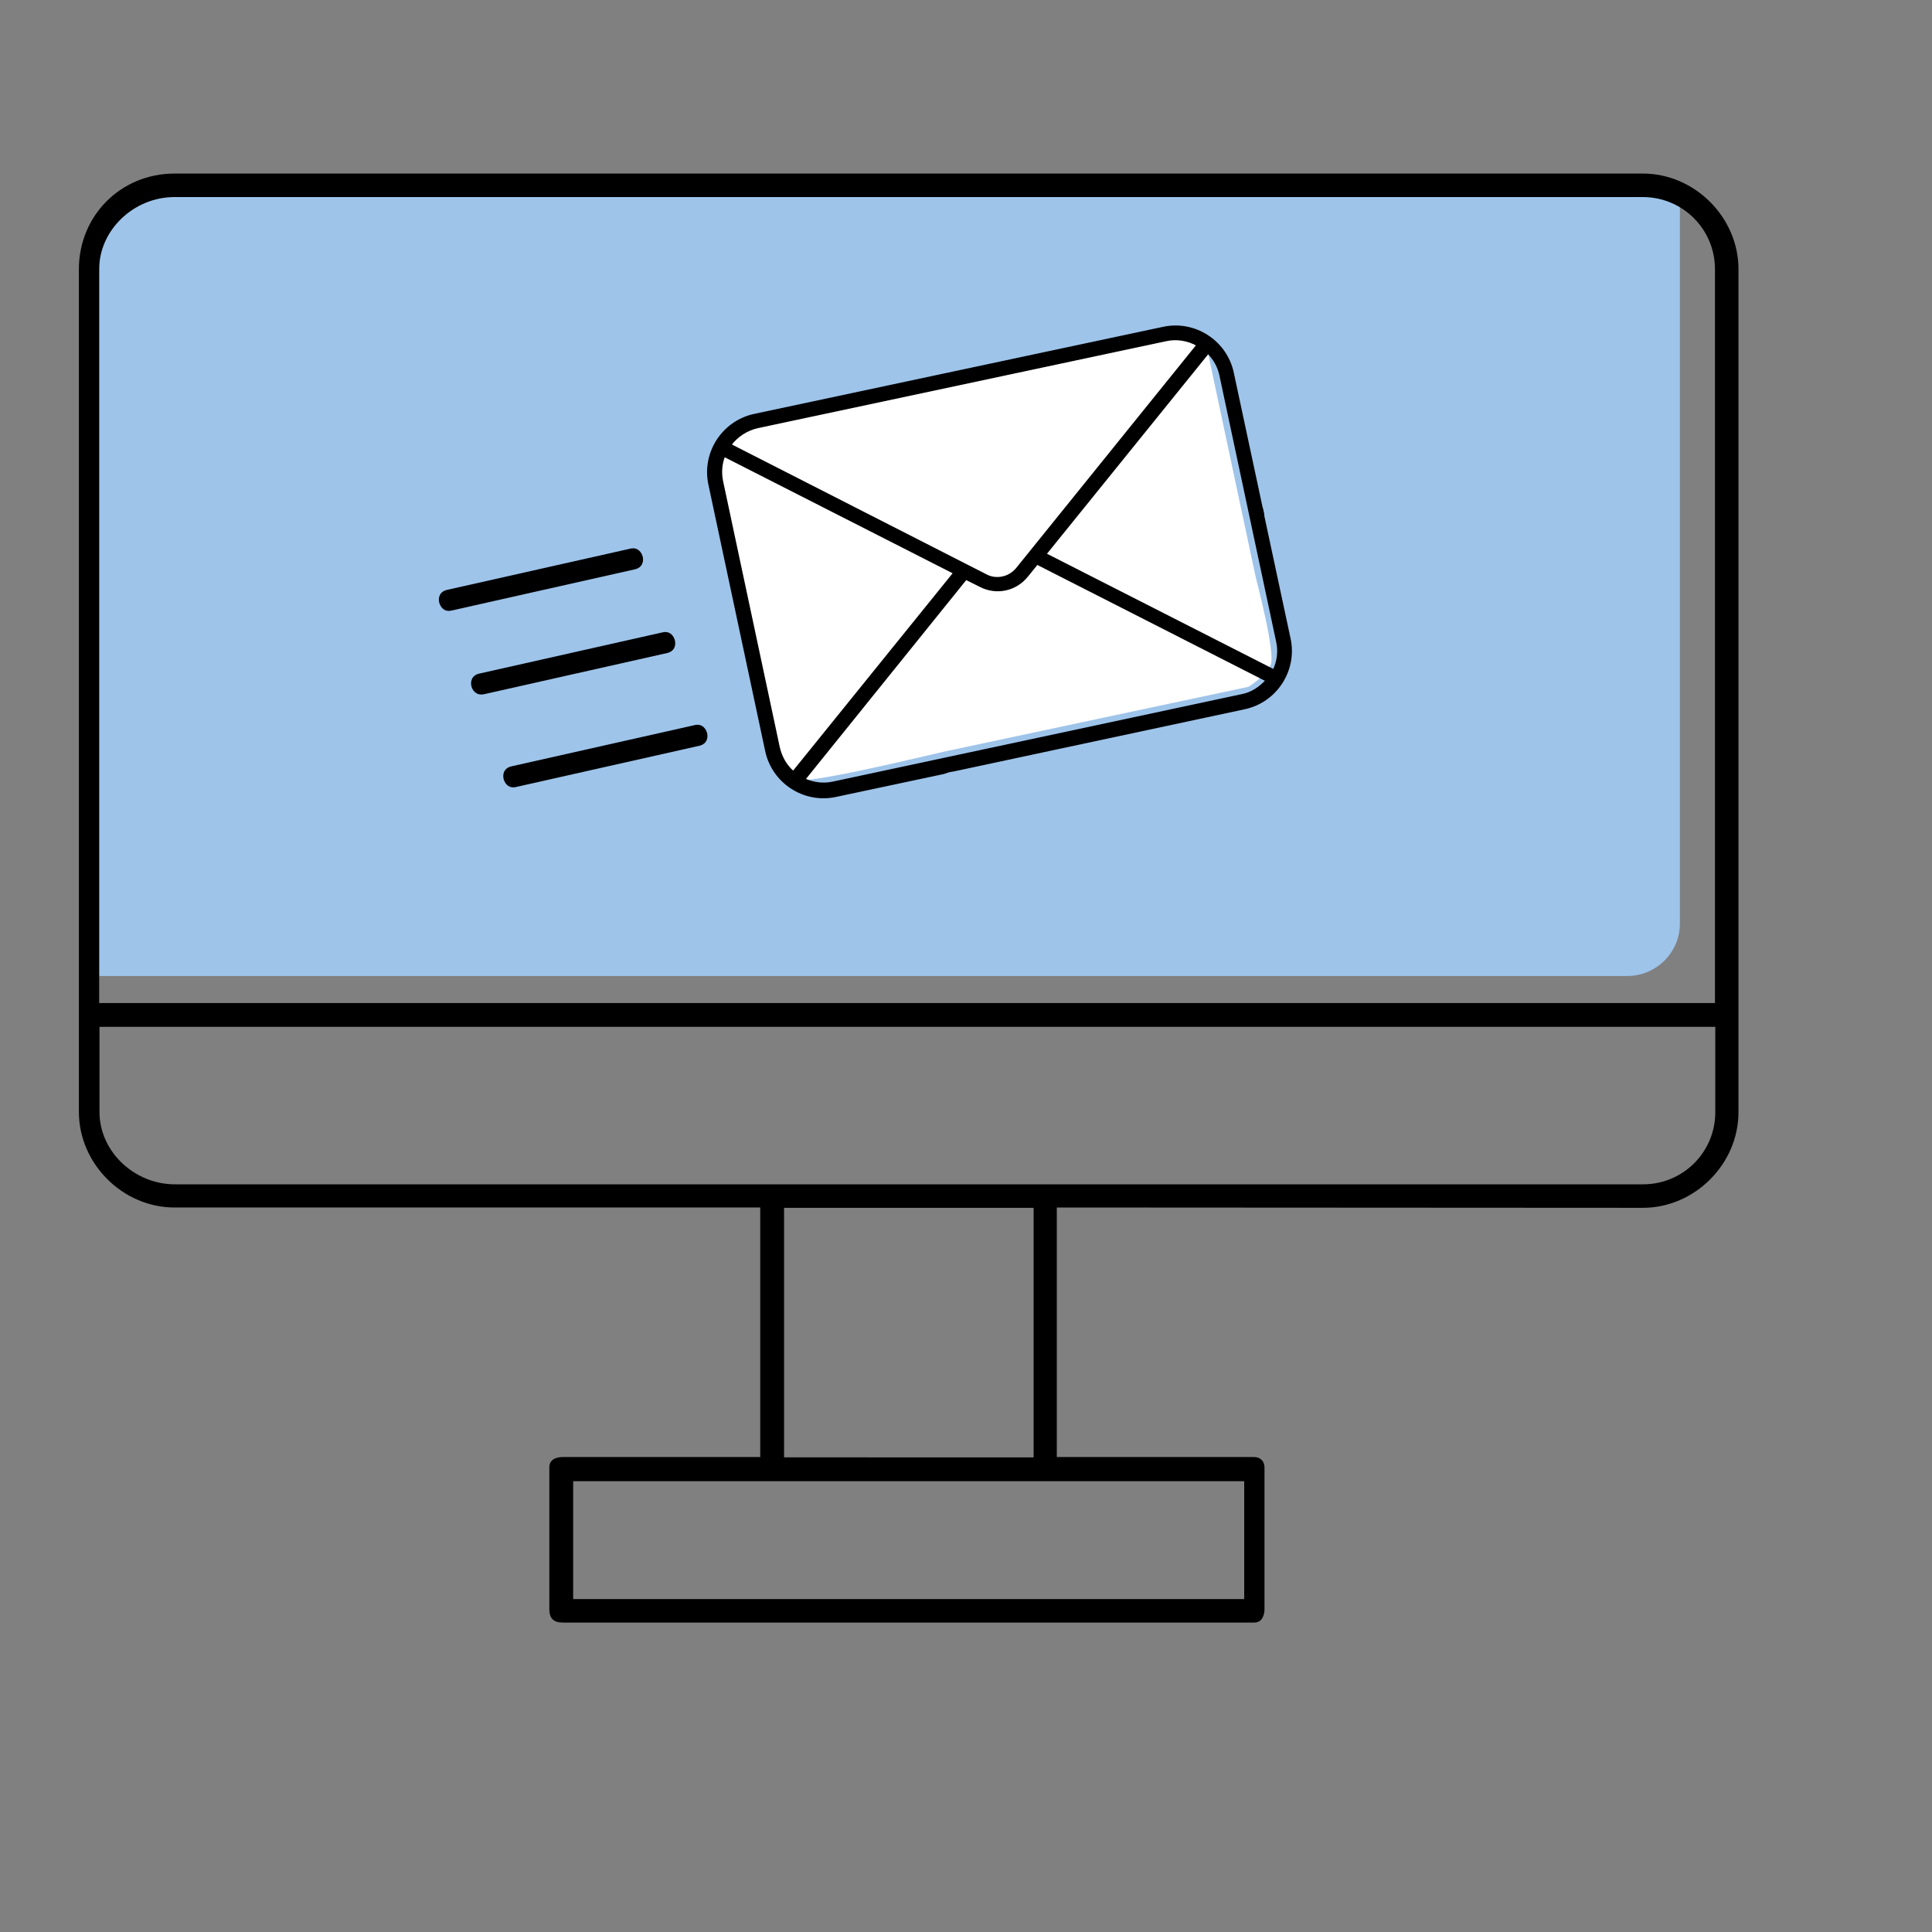 <?xml version="1.0" encoding="utf-8"?>
<!-- Generator: Adobe Illustrator 27.6.0, SVG Export Plug-In . SVG Version: 6.00 Build 0)  -->
<svg version="1.1" id="Layer_1" xmlns="http://www.w3.org/2000/svg" xmlns:xlink="http://www.w3.org/1999/xlink" x="0px" y="0px"
	 viewBox="0 0 600 600" style="enable-background:new 0 0 600 600;" xml:space="preserve">
<rect x="0" y="0" width="600" height="600" fill="#808080" stroke="none"/>
<style type="text/css">
	.st0{display:none;}
	.st1{display:inline;}
	.st2{fill:#9EC4EA;}
	.st3{fill:none;stroke:#000000;stroke-miterlimit:10;}
	.st4{fill:#231F20;}
	.st5{fill-rule:evenodd;clip-rule:evenodd;}
	.st6{fill:#FFFFFF;}
	.st7{stroke:#000000;stroke-width:2;stroke-miterlimit:10;}
</style>
<g id="Interne" class="st0">
	<g class="st1">
		<path class="st2" d="M541.8,62.9c-0.9-17-12.5-26.5-16-28.9S505,30.8,505,30.8L85.8,31.3l-21.4,9.5L50.9,63.9v145.3
			c0,0,0,10.7,0,18.7c0,7.9,7,22.6,19.3,24.8c18.4,3.2,52.7,1.3,52.7,1.3l-2.7,64.1c0,0,57.9-49.1,65.8-56.7s15.3-6.5,15.3-6.5
			l196.6,1.5l73,63.7c0,0-1.1-56-1.1-61.2c0-4.4,11.2-4,14.4-3.7c0.9,0.1,1.9,0.1,2.8,0.2c5.9,0.2,24.4,0.7,28.4-0.1
			c10.7-2.2,15.8-5,19.6-11.2c0.9-1.5,1.8-3.1,2.6-4.7c3.1-6.2,4.2-14.2,4.2-21.1C542,185.6,542.6,77.4,541.8,62.9z M159.1,180.5
			c-20.8,2.2-38.2-15.2-36-36c1.6-15.1,13.8-27.3,28.9-28.9c20.8-2.2,38.2,15.2,36,36C186.4,166.7,174.2,178.9,159.1,180.5z
			 M303.5,180.5c-20.8,2.2-38.2-15.2-36-36c1.6-15.1,13.8-27.3,28.9-28.9c20.8-2.2,38.2,15.2,36,36
			C330.9,166.7,318.7,178.9,303.5,180.5z M448.3,180.5c-20.8,2.2-38.2-15.2-36-36c1.6-15.1,13.8-27.3,28.9-28.9
			c20.8-2.2,38.2,15.2,36,36C475.6,166.7,463.4,178.9,448.3,180.5z"/>
		<g>
			<g>
				<path d="M296.3,182.1c22,2.3,40.5-16.2,38.1-38.2c-1.7-16-14.6-28.9-30.6-30.6c-22-2.3-40.5,16.2-38.1,38.2
					C267.3,167.6,280.2,180.4,296.3,182.1z M297.7,119.2c17.6-1.4,32.3,13.3,30.9,30.9c-1.1,13.9-12.3,25.1-26.2,26.2
					c-17.6,1.4-32.3-13.3-30.9-30.9C272.6,131.5,283.8,120.3,297.7,119.2z"/>
				<path class="st3" d="M222.2,571.6"/>
				<path d="M224.5,568.1l-0.2-0.8c-5.2-23-18.2-43.8-36.6-58.8c-18.9-15.4-42.7-23.8-67.1-23.8s-48.2,8.5-67.1,23.8
					c-18.6,15.1-31.7,36.3-36.8,59.6l-0.4,2.3c-0.2,1.6,1,3,2.6,3h204.4c1.1,0,1.9-1,1.7-2L224.5,568.1z M24.1,567.5
					c-0.7,0-1.3-0.7-1.1-1.4c10.6-43.8,51.4-75.5,97.7-75.5c46.1,0,86.7,31.4,97.5,74.8c0.3,1.1-0.6,2.1-1.6,2.1L24.1,567.5z"/>
				<path d="M583,568.1l-0.2-0.8c-5.2-23-18.2-43.8-36.6-58.8c-18.9-15.4-42.7-23.8-67.1-23.8s-48.2,8.5-67.1,23.8
					c-18.6,15.1-31.7,36.3-36.8,59.6l-0.4,2.3c-0.2,1.6,1,3,2.6,3H582c1.1,0,1.9-1,1.7-2L583,568.1z M382.6,567.5
					c-0.7,0-1.3-0.7-1.1-1.4c10.6-43.8,51.4-75.5,97.7-75.5c46.1,0,86.7,31.4,97.5,74.8c0.3,1.1-0.6,2.1-1.6,2.1L382.6,567.5z"/>
				<path d="M483.9,363.2c-31.2-2.8-57.3,23.3-54.5,54.5c2.1,23.9,21.4,43.2,45.3,45.3c31.2,2.8,57.3-23.3,54.5-54.5
					C527.1,384.6,507.8,365.3,483.9,363.2z M483.4,457c-27.5,2.4-50.5-20.5-48-48c1.9-21.1,18.9-38.1,39.9-40
					c27.5-2.5,50.5,20.5,48,48C521.4,438.2,504.5,455.2,483.4,457z"/>
				<path d="M448.5,113.4c-22-2.3-40.5,16.1-38.1,38.1c1.7,16,14.6,28.9,30.6,30.6c22,2.3,40.5-16.1,38.1-38.1
					C477.4,128,464.5,115.1,448.5,113.4z M446.6,176.3c-16.6,1-30.5-12.2-30.5-28.6c0-15.8,12.9-28.6,28.6-28.6
					c16.4,0,29.6,13.9,28.6,30.5C472.4,163.8,460.8,175.4,446.6,176.3z"/>
				<path d="M159,113.4c-22-2.3-40.5,16.1-38.1,38.1c1.7,16,14.6,28.9,30.6,30.6c22,2.3,40.5-16.1,38.1-38.1
					C187.9,128,175,115.1,159,113.4z M157.1,176.3c-16.6,1-30.5-12.2-30.5-28.6c0-15.8,12.9-28.6,28.6-28.6
					c16.4,0,29.6,13.9,28.6,30.5C182.9,163.8,171.3,175.4,157.1,176.3z"/>
				<path d="M116.1,463c31.2,2.8,57.3-23.3,54.5-54.5c-2.1-23.9-21.4-43.2-45.3-45.3C94,360.4,68,386.4,70.8,417.6
					C72.9,441.6,92.2,460.8,116.1,463z M116.6,369.1c27.5-2.5,50.5,20.5,48,48c-1.9,21.1-18.9,38.1-39.9,39.9
					c-27.5,2.5-50.5-20.5-48-48C78.6,387.9,95.5,371,116.6,369.1z"/>
				<path d="M510,28.3H90c-24.1,0-43.6,19.5-43.6,43.6v151.7c0,11.6,4.5,22.6,12.8,30.8c8.2,8.2,19.2,12.8,30.8,12.8h27.7v61.3
					c0,0.7,0.2,1.4,0.6,1.9c1.1,1.4,3,1.5,4.3,0.4l74.9-63.7h205l74.9,63.7c0.9,0.7,2.2,0.9,3.2,0.4c1.1-0.5,1.7-1.5,1.7-2.7v-61.4
					H510c24.1,0,43.6-19.5,43.6-43.6V71.9C553.6,47.8,534.1,28.3,510,28.3z M547.6,223.6c0,20.8-16.9,37.6-37.6,37.6h-30.6
					c-1.6,0-3,1.3-3,3v57.9l-70.9-60.2c-0.5-0.5-1.2-0.7-1.9-0.7H196.4c-0.7,0-1.4,0.3-1.9,0.7l-70.9,60.2v-57.9c0-1.6-1.3-3-3-3H90
					c-20.8,0-37.6-16.9-37.6-37.6V71.9c0-20.8,16.9-37.6,37.6-37.6h420c20.8,0,37.6,16.9,37.6,37.6V223.6z"/>
			</g>
		</g>
	</g>
</g>
<g id="Finanz" class="st0">
	<g class="st1">
		<g>
			<path class="st2" d="M289.7,187.7c22.9,3.7,42-18.8,42-42s-10.8-31.3-34-31.3s-33.9,12.3-38.5,34.8
				C254.6,171.9,267.6,184.1,289.7,187.7z"/>
			<path class="st2" d="M123.7,313.9c0-7.6,5.3-17.5,11.9-21.8c28.6-18.5,66.3-0.2,66.3,25.6v128.5l47.5,0.8V313.9
				c0-7.6,5.3-17.5,11.9-21.8c28.6-18.5,67,0.6,67,26.4V447h50.8V313.9c0-7.6,5.3-17.5,11.9-21.8c28.6-18.5,66.5,0.6,66.5,26.4V447
				H508V247.5H81.3v199.6h42.4C123.7,447.1,123.7,313.9,123.7,313.9z"/>
			<path class="st2" d="M561,500.5H29.8c-5.7,0-10.4,4.7-10.4,10.4v18.3c0,5.7,4.7,10.4,10.4,10.4H561c5.7,0,10.4-4.7,10.4-10.4
				v-18.3C571.4,505.1,566.8,500.5,561,500.5z"/>
		</g>
		<g>
			<path class="st4" d="M297.7,195.7c23.3,0,42.2-18.9,42.2-42.2c0-11.2-4.3-21.8-12.2-29.8c-8-8-18.6-12.4-30-12.4
				c-23.3,0-42.2,18.9-42.2,42.2S274.4,195.7,297.7,195.7z M261.5,153.5c0-20,16.2-36.2,36.2-36.2s36.2,16.2,36.2,36.2
				c0,9.6-3.7,18.7-10.5,25.5c-6.9,6.9-16,10.7-25.7,10.7C277.7,189.7,261.5,173.5,261.5,153.5z"/>
			<path class="st4" d="M287.1,168.4c3.1,3.6,7.5,5.6,12.5,5.6c4.8,0,8-1.8,9.2-2.6l0.6-0.4l-1.5-5.5l-1.1,0.5
				c-2.2,1.1-4.5,1.7-6.7,1.7c-3,0-5.5-1.1-7.5-3.1c-1.3-1.4-2.2-3.4-2.7-5.9h16.2v-4.8h-16.8c0-0.4,0-0.8,0.1-1.2
				c0-0.1,0-0.1,0-0.2h16.7v-4.9h-15.9c0.6-2.5,1.6-4.4,3-5.7c1.9-1.9,4.1-2.9,6.9-2.9c3,0,5.4,1.1,6,1.5l1.1,0.6l1.8-5.7l-0.7-0.4
				c-1.3-0.8-4.2-2-8.2-2c-4.8,0-8.9,1.7-12.2,5.1c-2.5,2.6-4.1,5.8-4.8,9.5h-4v4.9h3.3c0,0.5,0,1,0,1.5h-3.3v4.8h3.7
				C283.4,162.6,284.9,165.9,287.1,168.4z"/>
			<path class="st4" d="M570.4,497.5h-24.3V451h-28.9V250.5h35.4c5.5,0,10.2-3.4,12-8.6c1.8-5.1,0.2-10.7-4.1-14.1L307.9,29.9
				c-4.5-3.6-11.1-3.6-15.6,0L39.7,227.8c-4.4,3.4-6,8.9-4.1,14.1c1.8,5.2,6.6,8.6,12,8.6h30.7V451H57.7v46.5H29.8
				c-7.4,0-13.4,6-13.4,13.4v25.7c0,7.4,6,13.4,13.4,13.4h540.5c7.4,0,13.4-6,13.4-13.4v-25.7C583.7,503.5,577.7,497.5,570.4,497.5z
				 M47.6,244.5c-3.5,0-5.6-2.3-6.4-4.5c-0.8-2.2-0.6-5.3,2.2-7.5L296,34.7c2.4-1.9,5.8-1.9,8.3,0l252.5,197.9
				c2.8,2.2,3,5.3,2.2,7.5c-0.4,1.1-2,4.5-6.4,4.5h-504v-0.1L47.6,244.5L47.6,244.5z M439.7,287.4c-13.2-7-28.8-5.6-42.6,3.8
				c-7.2,4.8-13,16.1-13,25V451h-52V321c0-14.1-7.8-26.9-20.2-33.6c-13.3-7-28.8-5.6-42.6,3.8c-7.2,4.8-13,16.1-13,25V451h-51.9V321
				c0-14.1-7.8-26.9-20.2-33.6c-13.3-7-28.8-5.6-42.6,3.8c-7.2,4.8-13,16.1-13,25V451H84.3V250.5h426.9V451h-51.3V321
				C459.9,306.9,452.1,294.1,439.7,287.4z M390.1,316.2c0-6.9,4.9-16.3,10.5-20.1c12-8.1,25.3-9.3,36.5-3.4
				c10.5,5.5,17,16.3,17,28.2V451h-64V316.2z M262.3,316.2c0-6.9,4.9-16.3,10.5-20.1c12-8.1,25.3-9.3,36.5-3.4
				c10.5,5.5,17,16.3,17,28.2V451h-63.9V316.2H262.3z M134.5,316.2c0-6.9,4.9-16.3,10.5-20.1c12-8.1,25.3-9.3,36.5-3.4
				c10.5,5.5,17,16.3,17,28.2V451h-63.9V316.2H134.5z M540.1,457v40.5H63.7V457H540.1z M577.8,510.9v24.7h-0.1v1
				c0,4.1-3.3,7.4-7.4,7.4H29.8c-4.1,0-7.4-3.3-7.4-7.4v-25.7c0-4.1,3.3-7.4,7.4-7.4h540.6C574.5,503.5,577.8,506.8,577.8,510.9z"/>
		</g>
	</g>
</g>
<g id="Grunderinnen" class="st0">
	<g class="st1">
		<path class="st2" d="M203.7,309c-0.7,0-1.3-0.7-1.1-1.4c10.4-43.8,50.6-75.5,96.1-75.5c45.3,0,85.3,31.4,96,74.8
			c0.3,1.1-0.5,2.1-1.6,2.1L203.7,309z"/>
		<path class="st2" d="M295.4,113.7c27-2.4,49.6,19.8,47.2,46.3c-1.8,20.3-18.5,36.7-39.3,38.5c-27,2.4-49.6-19.8-47.2-46.3
			C258,131.9,274.7,115.5,295.4,113.7z"/>
		<rect x="221.7" y="419.7" class="st2" width="150.4" height="32.9"/>
		<path class="st2" d="M361.6,491.1h-136v-31.3H372v20.9C372,486.5,367.4,491.1,361.6,491.1z"/>
		<path class="st2" d="M341.4,537.6H251c-4.8,0-8.6-3.9-8.6-8.6v-30.6h109.5v28.8C351.8,532.9,347.2,537.6,341.4,537.6z"/>
		<g>
			<path d="M542,225.5c1.8,0,3.3-1.5,3.3-3.3s-1.5-3.3-3.3-3.3h-40.5c-1.8,0-3.2,1.5-3.3,3.3c0,1.8,1.5,3.2,3.3,3.2H542V225.5z"/>
			<path d="M499.2,163.8c0.6,0.6,1.5,1,2.4,0.9h0.1h0.1c0.8,0,1.4-0.2,2-0.6l0.3-0.3l28.7-28.6c0.6-0.6,1-1.4,1-2.3s-0.3-1.7-1-2.3
				c-1.3-1.3-3.4-1.3-4.7,0l-28.8,28.6C497.9,160.5,497.9,162.5,499.2,163.8z"/>
			<path d="M532.9,313c0.5-1.2,0.3-2.7-0.7-3.6l-28.4-28.6c-1.2-1.3-3.4-1.3-4.6,0l-0.7,0.7c-0.3,0.5-0.5,1-0.5,1.6
				c0,0.9,0.3,1.7,0.9,2.4l28.6,28.6c0.6,0.6,1.5,1,2.3,1l0,0C531.2,315,532.4,314.2,532.9,313z"/>
			<path d="M361.6,501.2l2.8-0.2c10.7-0.8,19.1-9.7,19.1-20.4v-61c0-19.1,7.4-37.1,21-50.6l14.9-14.9c34-32,54.1-77,55.1-123.5
				c1-46.6-17.1-92.4-49.7-125.7s-78-52.4-124.6-52.4s-92,19.1-124.6,52.4s-50.7,79.1-49.7,125.7s21,91.5,55,123.4l3.5,3.3l-0.2,0.1
				l12.2,11.1c14.6,13.5,22.9,32.6,22.9,52.4v59.4c0,9.9,7.1,18.3,16.8,20.2l2.5,0.5v24.5c0,6,2.3,11.6,6.6,15.7
				c4.2,4.2,10,6.5,15.9,6.4h78c5.9,0.1,11.7-2.2,15.9-6.4c4.3-4.2,6.6-9.8,6.6-15.8L361.6,501.2L361.6,501.2z M376.9,456.2H225.8
				v-31.8h151.1L376.9,456.2L376.9,456.2z M225.5,415.1c-1.4-19.5-10-37.6-24.2-51.1l-15.8-14.7c-33.7-31.6-53-76.2-53-122.4
				c0-46.1,19.2-90.6,52.8-122.2l-0.2-0.3l1.7-1.6h0.1C217.6,74.5,257.4,59,299.3,59c0.3,0,0.5,0,0.8,0h10.8
				c44,2.9,84.4,22.5,113.9,55.3s44.7,75.2,42.8,119.2c-1.8,44-20.5,84.9-52.6,115.1l-15.1,15.7c-13.6,13.6-21.6,31.6-22.7,50.7
				l-0.2,2.8H225.7L225.5,415.1z M355,526.1c-0.3,8.8-7.3,15.6-16,15.6h-78c-8.8,0-16-7.2-16-16v-24.1h110V526.1z M354.6,494.7
				l0.1-0.1H239.8c-7.7-0.1-14-6.4-14-14v-17.8h151.1v17.8c0,7.7-6.3,14-14,14L354.6,494.7z"/>
			<path d="M54.7,222.2c0,1.8,1.5,3.3,3.3,3.3h40.5c1.8,0,3.3-1.5,3.3-3.3s-1.5-3.3-3.3-3.3H58C56.2,219,54.7,220.4,54.7,222.2z"/>
			<path d="M100.8,285.3c1.3-1.3,1.3-3.4,0-4.6l0,0c-0.6-0.6-1.4-1-2.3-1s-1.7,0.4-2.3,1l-29,28.8c-0.6,0.6-0.9,1.4-0.9,2.3
				s0.3,1.7,1,2.3c1.3,1.3,3.4,1.3,4.7,0L100.8,285.3z"/>
			<path d="M72.5,130.6c-1.3-1.3-3.4-1.3-4.8,0c-1.2,1.2-1.2,3.3,0,4.6l29.1,29.2c0.5,0.3,1.1,0.4,1.7,0.4h0.1h0.1
				c0.8,0,1.7-0.3,2.3-1c1.3-1.3,1.3-3.3,0-4.6L72.5,130.6z"/>
		</g>
		<path d="M407.1,312.7l-0.2-0.8c-5.2-23-18.2-43.8-36.6-58.8c-18.9-15.4-42.7-23.8-67.1-23.8s-48.2,8.5-67.1,23.8
			c-18.6,15.1-31.7,36.3-36.8,59.6l-0.4,2.3c-0.2,1.6,1,3,2.6,3h204.4c1.1,0,1.9-1,1.7-2L407.1,312.7z M206.7,312.2
			c-0.7,0-1.3-0.7-1.1-1.4c10.6-43.8,51.4-75.5,97.7-75.5c46.1,0,86.7,31.4,97.5,74.8c0.3,1.1-0.6,2.1-1.6,2.1L206.7,312.2z"/>
		<path d="M298.7,207.6c31.2,2.8,57.3-23.3,54.5-54.5c-2.1-23.9-21.4-43.2-45.3-45.3c-31.2-2.8-57.3,23.3-54.5,54.5
			C255.5,186.2,274.8,205.5,298.7,207.6z M299.3,113.7c27.5-2.5,50.5,20.5,48,48c-1.9,21.1-18.9,38.1-39.9,39.9
			c-27.5,2.5-50.5-20.5-48-48C261.2,132.6,278.2,115.6,299.3,113.7z"/>
	</g>
</g>
<g id="Digital_Kommunikation">
	<g>
		<path class="st2" d="M505.4,303.1H30.8V75.8c0-9.3,7.5-16.8,16.8-16.8h474.1v227.7C521.8,295.7,514.4,303.1,505.4,303.1z"/>
		<path class="st5" d="M510.2,375.1c16.1,0,29.7-13.6,29.7-29.7V83.6c0-16.1-13.6-29.7-29.7-29.7h-456c-16.7,0-29.7,13.1-29.7,29.7
			v230.6v0.1c0,0.1,0,0.2,0,0.3c0,0.2,0,0.3,0,0.5v0.2v30c0,16.1,13.6,29.7,29.7,29.7h181.9v77.5h-61.3c-1.3,0-4.2,0.3-4.2,3.2v44
			c0,2.9,1.3,4.2,4.2,4.2h214.7c2.8,0,3.2-2.9,3.2-4.2v-44c0-1.9-1.3-3.2-3.2-3.2h-61.3V375L510.2,375.1L510.2,375.1z M30.8,83.6
			c0-12.1,10.7-22.4,23.4-22.4h456c12.4,0,22.4,10,22.4,22.4v227.9H30.8V83.6z M386.4,460v36.6H178V460H386.4z M243.5,452.6v-77.5
			H321v77.5H243.5z M324.4,367.8h-0.3H54.3c-12.7,0-23.4-10.3-23.4-22.4v-26.5h501.8v26.5c0,12.4-10,22.4-22.4,22.4H324.4z"/>
	</g>
</g>
<path d="M195.7,170.4l-56.9,12.8c-2.5,0.6-2.7,2.7-2.4,3.9c0.3,1.2,1.4,3.1,3.9,2.5l56.9-12.8c2.5-0.6,2.7-2.7,2.4-3.9
	C199.3,171.7,198.2,169.8,195.7,170.4z"/>
<path d="M160.3,244.4l56.9-12.8c2.5-0.6,2.7-2.7,2.4-3.9c-0.3-1.2-1.4-3.1-3.9-2.5L158.8,238c-2.5,0.6-2.7,2.7-2.4,3.9
	C156.7,243.1,157.8,245,160.3,244.4z"/>
<path d="M150.3,215.6l56.9-12.8c2.5-0.6,2.7-2.7,2.4-3.9c-0.3-1.2-1.4-3.1-3.9-2.5l-56.9,12.8c-2.5,0.6-2.7,2.7-2.4,3.9
	C146.7,214.3,147.8,216.1,150.3,215.6z"/>
<g>
	<path class="st6" d="M230,185.5l10.3,48.4c0,0,3.3,6.1,5.9,8.2c2.7,2.1,41.6-7.5,47.1-8.7c5.5-1.2,94.4-20.1,94.4-20.1
		s5.3-3.2,6.9-6.8s-4.2-25.4-4.7-27.6s-15.4-72.4-15.4-72.4s-4-3.9-14.4-2.1c-10.4,1.8-128,27.3-128,27.3s-9.8,6.6-9.7,12.2
		S230,185.5,230,185.5z"/>
	<path class="st7" d="M295.4,238.7L295.4,238.7l0.6-0.1l90.3-19.3c9.5-2,15.6-11.4,13.5-20.9l-8.2-38.3l0.1,0c0-0.2-0.1-0.4-0.1-0.5
		c-0.2-0.6-0.2-1.3-0.5-1.9c0,0,0-0.1,0-0.1l0,0l-8.9-41.6c-2-9.5-11.4-15.6-20.9-13.5l-126.8,27c-9.5,2-15.6,11.4-13.5,20.9
		l17.6,82.6c2,9.5,11.4,15.6,20.9,13.5l33.4-7.1l0,0C293.7,239.1,294.6,238.8,295.4,238.7z M375.6,109c2.1,2.1,3.5,4.6,4.1,7.5
		l17.6,82.6c0.7,3.2,0.3,6.4-1.1,9.4l-0.3,0.6l-72.3-36.8l51.4-63.6L375.6,109z M226.3,137.7c2.2-2.9,5.3-4.9,8.8-5.7l126.8-27
		c3.5-0.8,7.2-0.2,10.4,1.6l0.6,0.4l-0.5,0.6l-56.1,69.5c-1.3,1.5-2.9,2.5-4.8,2.9c-1.8,0.4-3.8,0.2-5.5-0.7l-80.2-40.9L226.3,137.7
		z M245.8,240.2c-2.4-2.1-3.9-4.9-4.6-7.9l-17.6-82.6c-0.6-2.8-0.4-5.8,0.7-8.5l0.2-0.6l72.9,37.1l-51,63.1L245.8,240.2z
		 M258.9,243.7c-3.2,0.7-6.5,0.3-9.5-1.1l-0.7-0.3l51.1-63.4l5,2.5c4.7,2.4,10.3,1.2,13.6-2.9l3.5-4.3l0.4,0.2l72.1,36.7l-0.5,0.6
		c-2.2,2.5-5,4.3-8.3,4.9L258.9,243.7z"/>
</g>
</svg>
